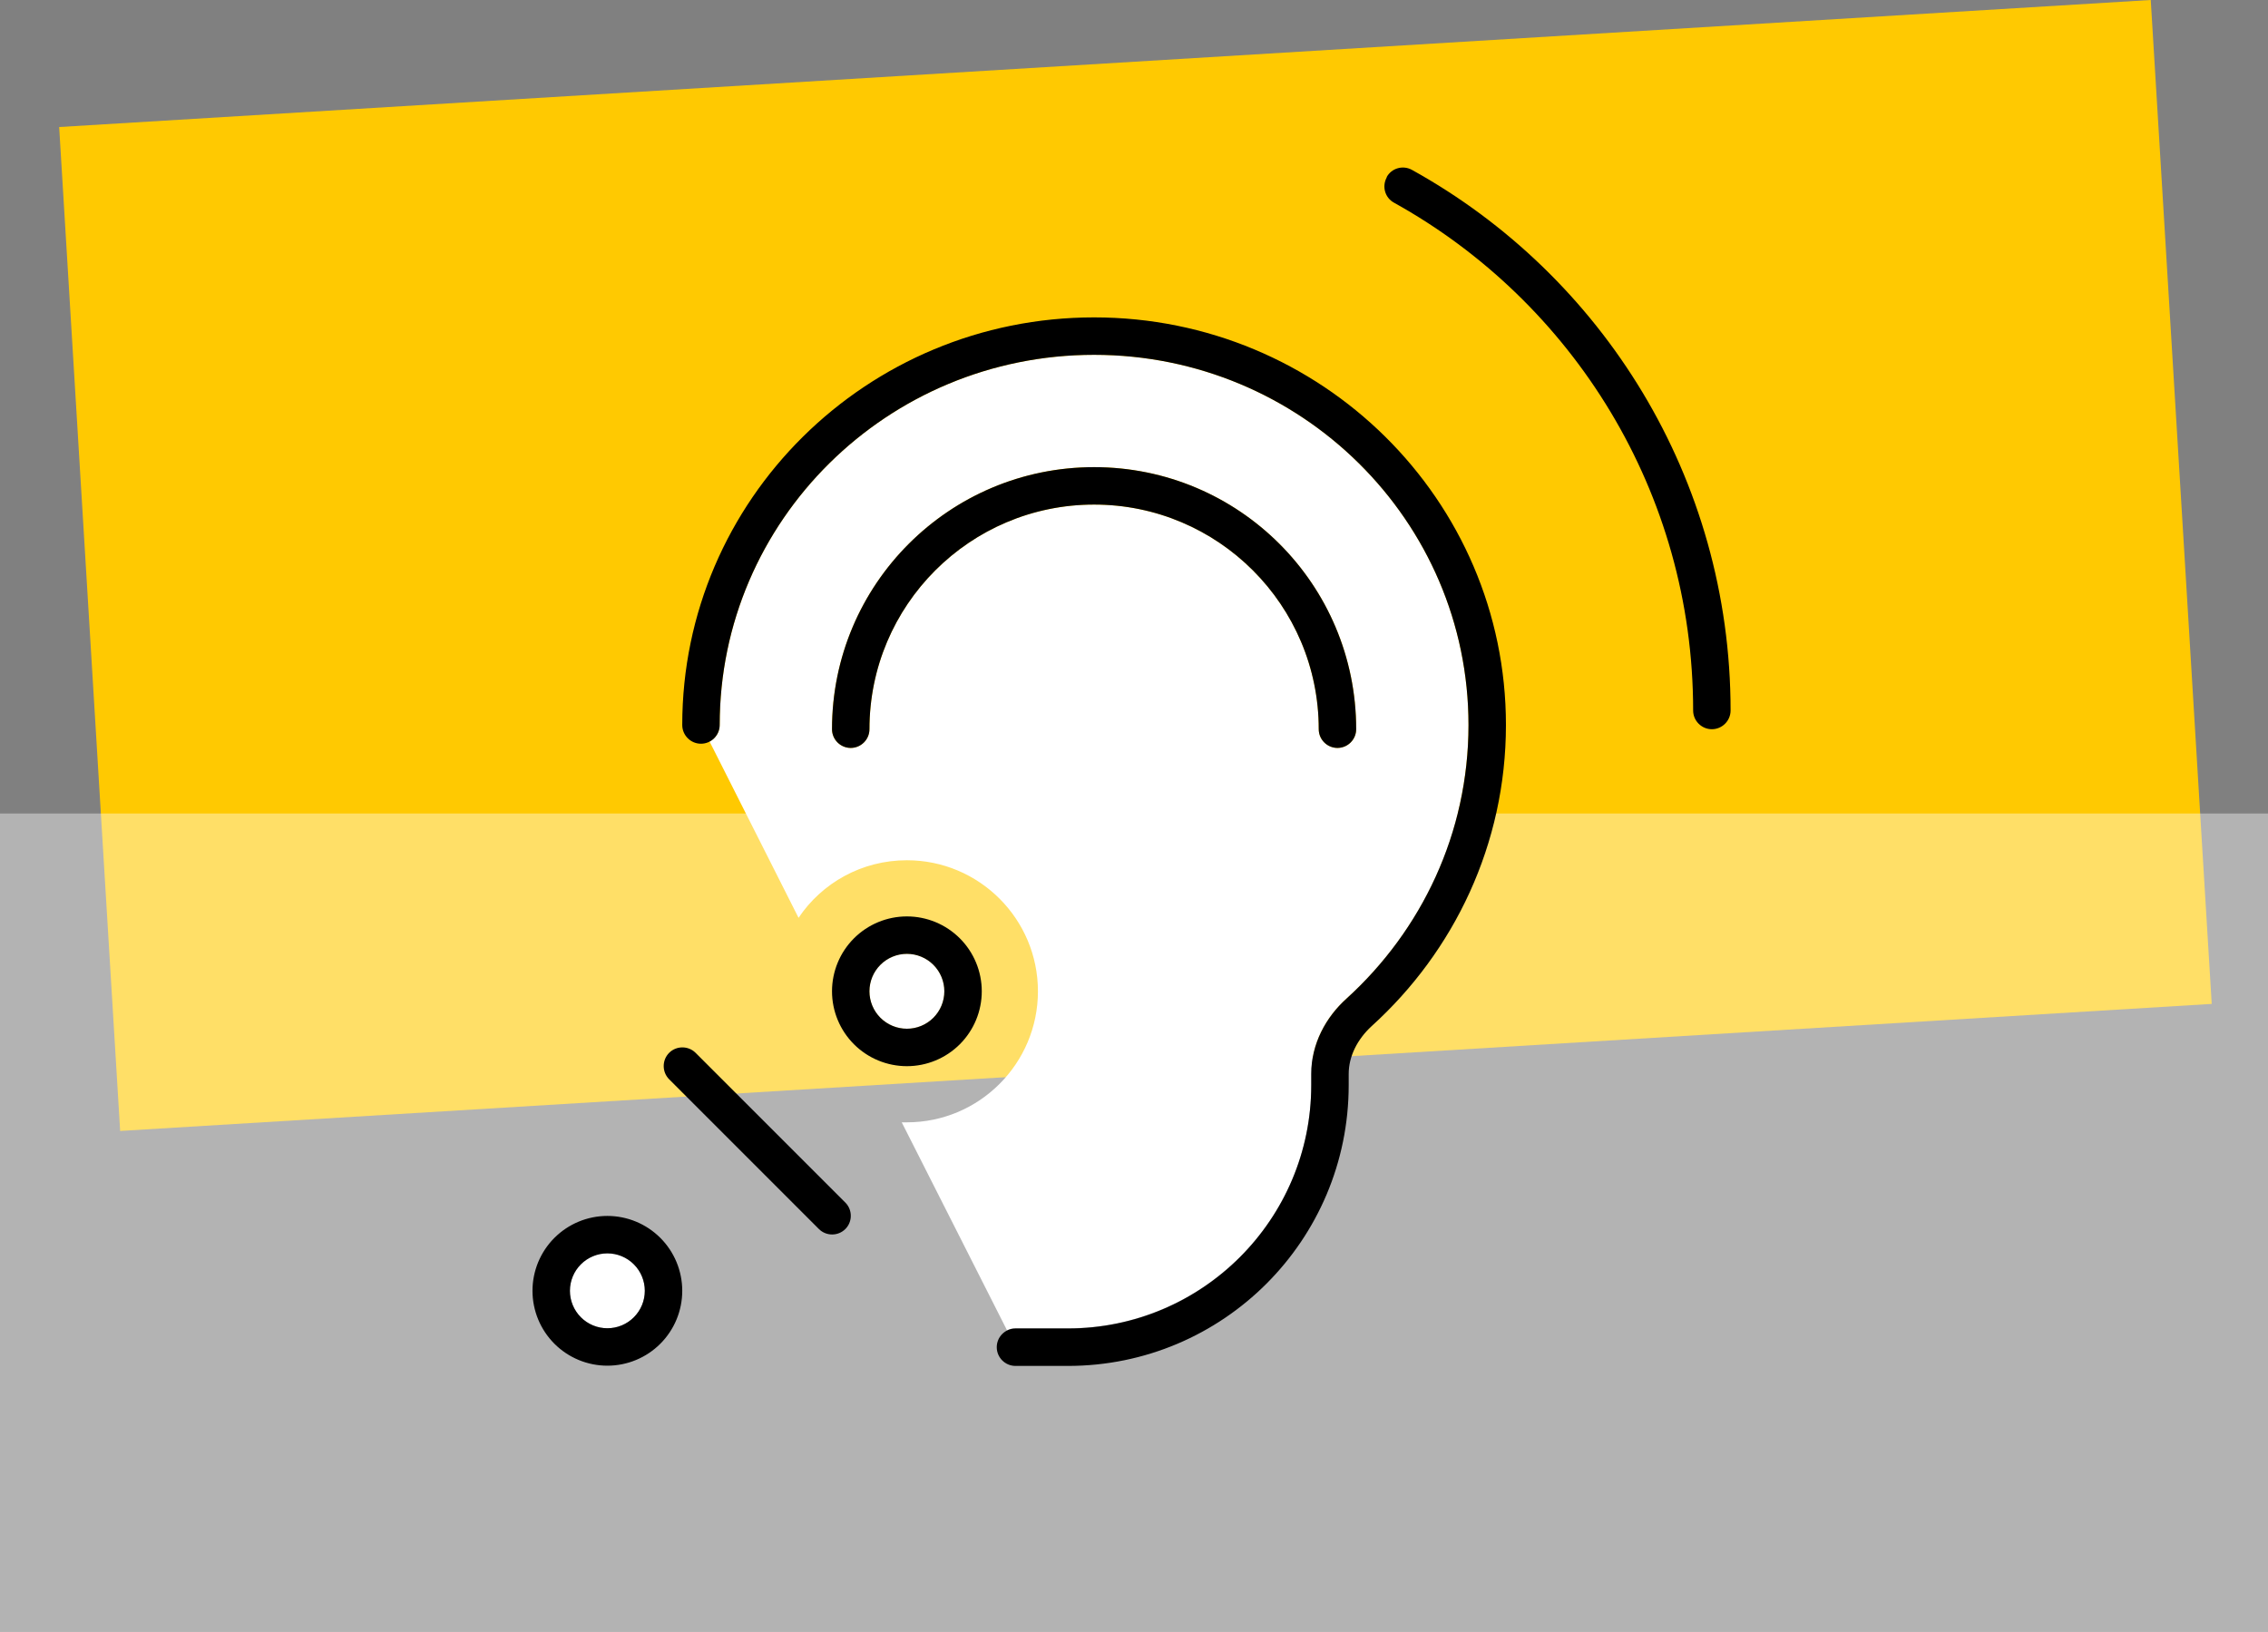 <svg width="460" height="331" viewBox="0 0 460 331" fill="none" xmlns="http://www.w3.org/2000/svg">
<rect x="0" y="0" width="460" height="331" fill="#808080" stroke="none"/>
<g clip-path="url(#clip0_112_2)">
<rect x="12" y="25.765" width="425" height="204" transform="rotate(-3.476 12 25.765)" fill="#FFC901"/>
<rect opacity="0.4" y="165" width="460" height="166" fill="white"/>
<g clip-path="url(#clip1_112_2)">
<path d="M130.781 261.813C130.781 263.826 129.981 265.758 128.557 267.182C127.133 268.606 125.201 269.406 123.188 269.406C121.174 269.406 119.242 268.606 117.818 267.182C116.394 265.758 115.594 263.826 115.594 261.813C115.594 259.799 116.394 257.867 117.818 256.443C119.242 255.019 121.174 254.219 123.188 254.219C125.201 254.219 127.133 255.019 128.557 256.443C129.981 257.867 130.781 259.799 130.781 261.813ZM143.88 150.422C145.114 149.805 145.969 148.523 145.969 147.052C145.969 105.619 179.951 71.969 221.906 71.969C263.862 71.969 297.844 105.619 297.844 147.052C297.844 168.979 288.304 188.77 273.117 202.486C268.893 206.283 265.95 211.694 265.95 217.769V220.047C265.95 247.289 243.833 269.406 216.591 269.406H205.959C205.342 269.406 204.773 269.549 204.251 269.833L182.893 227.641C183.226 227.641 183.558 227.641 183.938 227.641C198.603 227.641 210.516 215.728 210.516 201.063C210.516 186.397 198.603 174.484 183.938 174.484C174.778 174.484 166.709 179.088 161.963 186.16L143.928 150.422H143.88ZM168.75 147.906C168.75 149.995 170.459 151.703 172.547 151.703C174.635 151.703 176.344 149.995 176.344 147.906C176.344 122.752 196.752 102.344 221.906 102.344C247.061 102.344 267.469 122.752 267.469 147.906C267.469 149.995 269.177 151.703 271.266 151.703C273.354 151.703 275.062 149.995 275.062 147.906C275.062 118.528 251.285 94.75 221.906 94.75C192.528 94.75 168.75 118.528 168.75 147.906ZM191.531 201.063C191.531 203.076 190.731 205.008 189.307 206.432C187.883 207.856 185.951 208.656 183.938 208.656C181.924 208.656 179.992 207.856 178.568 206.432C177.144 205.008 176.344 203.076 176.344 201.063C176.344 199.049 177.144 197.117 178.568 195.693C179.992 194.269 181.924 193.469 183.938 193.469C185.951 193.469 187.883 194.269 189.307 195.693C190.731 197.117 191.531 199.049 191.531 201.063Z" fill="white"/>
<path d="M281.232 35.946C282.229 34.095 284.555 33.43 286.406 34.474C324.944 55.832 351 96.933 351 144.109C351 146.197 349.291 147.906 347.203 147.906C345.115 147.906 343.406 146.197 343.406 144.109C343.406 99.781 318.916 61.195 282.751 41.119C280.9 40.122 280.236 37.797 281.28 35.946H281.232ZM183.938 193.468C181.924 193.468 179.992 194.269 178.568 195.693C177.144 197.117 176.344 199.048 176.344 201.062C176.344 203.076 177.144 205.008 178.568 206.432C179.992 207.856 181.924 208.656 183.938 208.656C185.951 208.656 187.883 207.856 189.307 206.432C190.731 205.008 191.531 203.076 191.531 201.062C191.531 199.048 190.731 197.117 189.307 195.693C187.883 194.269 185.951 193.468 183.938 193.468ZM199.125 201.062C199.125 205.09 197.525 208.953 194.677 211.801C191.828 214.65 187.965 216.25 183.938 216.25C179.91 216.25 176.047 214.65 173.198 211.801C170.35 208.953 168.75 205.09 168.75 201.062C168.75 197.034 170.35 193.171 173.198 190.323C176.047 187.475 179.91 185.875 183.938 185.875C187.965 185.875 191.828 187.475 194.677 190.323C197.525 193.171 199.125 197.034 199.125 201.062ZM123.188 254.218C121.174 254.218 119.242 255.019 117.818 256.443C116.394 257.867 115.594 259.798 115.594 261.812C115.594 263.826 116.394 265.758 117.818 267.182C119.242 268.606 121.174 269.406 123.188 269.406C125.201 269.406 127.133 268.606 128.557 267.182C129.981 265.758 130.781 263.826 130.781 261.812C130.781 259.798 129.981 257.867 128.557 256.443C127.133 255.019 125.201 254.218 123.188 254.218ZM138.375 261.812C138.375 265.84 136.775 269.703 133.927 272.551C131.078 275.4 127.215 277 123.188 277C119.16 277 115.297 275.4 112.448 272.551C109.6 269.703 108 265.84 108 261.812C108 257.784 109.6 253.921 112.448 251.073C115.297 248.225 119.16 246.625 123.188 246.625C127.215 246.625 131.078 248.225 133.927 251.073C136.775 253.921 138.375 257.784 138.375 261.812ZM171.455 243.919C172.927 245.391 172.927 247.811 171.455 249.283C169.984 250.754 167.563 250.754 166.092 249.283L135.717 218.908C134.246 217.436 134.246 215.016 135.717 213.544C137.188 212.073 139.609 212.073 141.08 213.544L171.455 243.919ZM221.906 71.969C179.951 71.969 145.969 105.618 145.969 147.052C145.969 149.14 144.26 150.849 142.172 150.849C140.084 150.849 138.375 149.14 138.375 147.052C138.375 101.347 175.822 64.375 221.906 64.375C267.991 64.375 305.438 101.347 305.438 147.052C305.438 171.257 294.901 192.994 278.195 208.134C275.3 210.792 273.544 214.256 273.544 217.816V220.094C273.544 251.561 248.057 277.047 216.591 277.047H205.959C203.871 277.047 202.162 275.339 202.162 273.25C202.162 271.162 203.871 269.453 205.959 269.453H216.591C243.833 269.453 265.95 247.337 265.95 220.094V217.816C265.95 211.741 268.893 206.33 273.117 202.534C288.304 188.722 297.844 168.979 297.844 147.052C297.844 105.618 263.862 71.969 221.906 71.969ZM221.906 102.343C196.752 102.343 176.344 122.752 176.344 147.906C176.344 149.994 174.635 151.703 172.547 151.703C170.459 151.703 168.75 149.994 168.75 147.906C168.75 118.528 192.528 94.75 221.906 94.75C251.285 94.75 275.062 118.528 275.062 147.906C275.062 149.994 273.354 151.703 271.266 151.703C269.177 151.703 267.469 149.994 267.469 147.906C267.469 122.752 247.061 102.343 221.906 102.343Z" fill="black"/>
</g>
</g>
<defs>
<clipPath id="clip0_112_2">
<rect width="460" height="331" fill="white"/>
</clipPath>
<clipPath id="clip1_112_2">
<rect width="243" height="243" fill="white" transform="translate(108 34)"/>
</clipPath>
</defs>
</svg>
